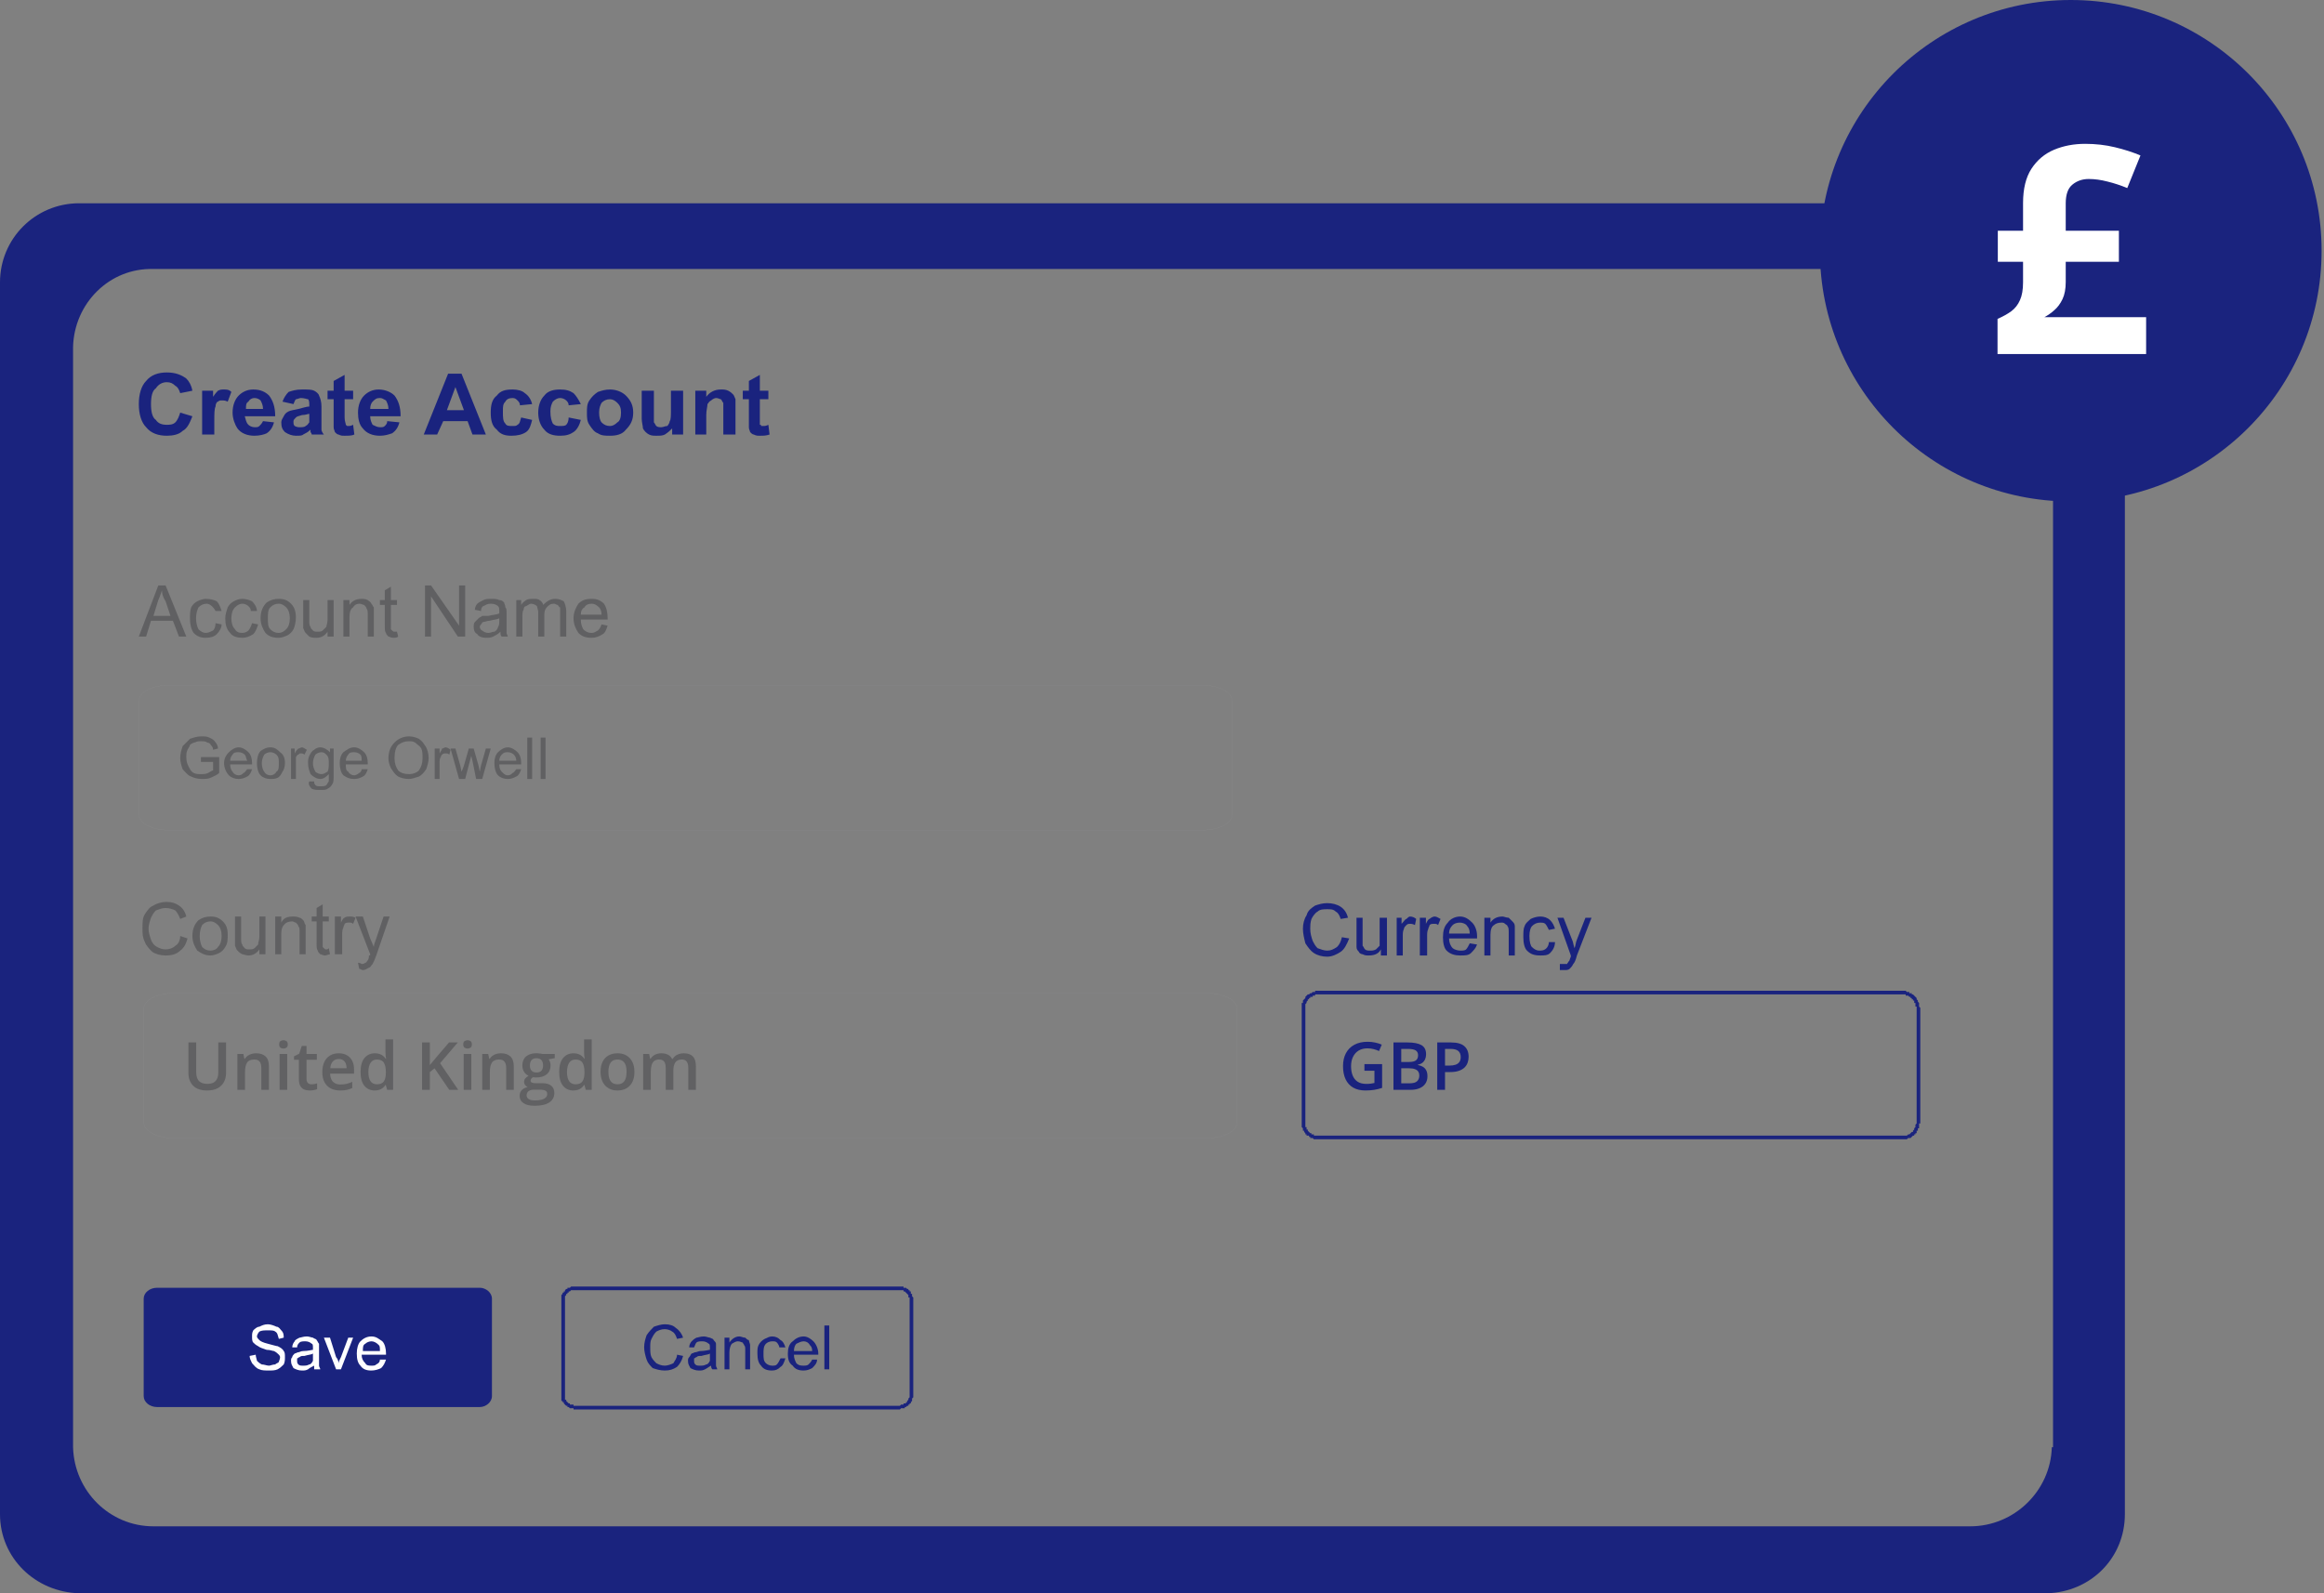 <svg width="420" height="288" viewBox="0 0 420 288" fill="none" xmlns="http://www.w3.org/2000/svg">
<rect x="0" y="0" width="420" height="288" fill="#808080" stroke="none"/>
<g clip-path="url(#clip0_10734_88880)">
<path fill-rule="evenodd" clip-rule="evenodd" d="M369.929 36.742H14.304C6.382 36.742 0 43.123 0 51.043V273.699C0 281.619 6.382 287.78 14.304 288H369.929C377.852 287.78 384.014 281.619 384.014 273.699V51.043C384.014 43.123 377.852 36.742 369.929 36.742ZM370.81 261.598C370.59 269.519 363.988 275.899 356.065 275.899H27.728C19.806 275.899 13.424 269.519 13.204 261.598V62.704C13.424 54.784 19.806 48.403 27.728 48.623H356.285C364.208 48.403 370.81 54.784 371.03 62.704V261.598H370.81Z" fill="#1A237E"/>
<path d="M32.57 74.585L34.77 75.245C34.33 76.345 33.89 77.445 33.01 77.885C32.35 78.545 31.249 78.765 30.149 78.765C28.608 78.765 27.288 78.325 26.408 77.225C25.527 76.345 25.087 74.805 25.087 73.045C25.087 71.285 25.527 69.745 26.408 68.865C27.288 67.764 28.608 67.325 30.149 67.325C31.689 67.325 32.79 67.764 33.67 68.424C34.11 68.865 34.55 69.525 34.77 70.625L32.57 71.065C32.35 70.405 32.13 69.965 31.689 69.745C31.249 69.305 30.809 69.085 30.149 69.085C29.269 69.085 28.608 69.525 28.168 70.185C27.508 70.625 27.288 71.725 27.288 73.045C27.288 74.365 27.508 75.465 28.168 75.905C28.608 76.565 29.269 76.785 30.149 76.785C30.589 76.785 31.249 76.785 31.689 76.345C32.13 75.905 32.35 75.245 32.57 74.585Z" fill="#1A237E"/>
<path d="M38.731 78.545H36.531V70.625H38.511V71.725C38.952 71.065 39.172 70.845 39.392 70.625C39.832 70.405 40.052 70.405 40.492 70.405C40.932 70.405 41.372 70.405 41.812 70.845L41.152 72.605C40.712 72.385 40.492 72.385 40.052 72.385C39.832 72.385 39.612 72.385 39.392 72.605C39.172 72.605 38.952 73.045 38.952 73.485C38.731 73.925 38.731 74.805 38.731 76.125V78.545Z" fill="#1A237E"/>
<path d="M47.534 76.125L49.515 76.345C49.295 77.225 48.854 77.885 48.194 78.325C47.754 78.545 46.874 78.765 45.994 78.765C44.673 78.765 43.573 78.325 42.913 77.445C42.473 76.785 42.032 75.685 42.032 74.585C42.032 73.265 42.473 72.165 43.133 71.505C43.793 70.845 44.673 70.405 45.773 70.405C47.094 70.405 47.974 70.845 48.634 71.505C49.295 72.385 49.735 73.485 49.735 75.245H44.233C44.453 75.905 44.453 76.345 44.893 76.785C45.113 77.005 45.553 77.225 45.994 77.225C46.434 77.225 46.654 77.225 46.874 77.005C47.094 76.785 47.314 76.565 47.534 76.125ZM47.534 73.925C47.534 73.265 47.314 72.825 47.094 72.385C46.874 72.165 46.434 71.945 45.994 71.945C45.553 71.945 45.113 72.165 44.893 72.605C44.453 72.825 44.453 73.265 44.453 73.925H47.534Z" fill="#1A237E"/>
<path d="M53.036 73.045L51.055 72.605C51.275 71.945 51.715 71.285 52.155 70.845C52.816 70.625 53.476 70.405 54.576 70.405C55.676 70.405 56.337 70.405 56.777 70.625C57.217 70.845 57.657 71.285 57.657 71.505C57.877 71.945 58.097 72.605 58.097 73.485V75.905C58.097 76.785 58.097 77.225 58.097 77.665C58.097 77.885 58.317 78.325 58.537 78.545H56.337C56.337 78.545 56.337 78.325 56.117 78.105C56.117 77.885 56.117 77.885 56.117 77.665C55.676 78.105 55.236 78.325 54.796 78.545C54.576 78.765 54.136 78.765 53.476 78.765C52.816 78.765 52.155 78.545 51.495 78.105C51.055 77.665 50.835 77.225 50.835 76.345C50.835 75.905 51.055 75.685 51.275 75.245C51.495 74.805 51.715 74.585 52.155 74.365C52.596 74.145 53.036 74.145 53.916 73.925C54.796 73.705 55.456 73.485 55.897 73.485V73.265C55.897 72.825 55.897 72.385 55.676 72.165C55.456 72.165 55.016 71.945 54.356 71.945C54.136 71.945 53.696 72.165 53.476 72.165C53.256 72.385 53.256 72.605 53.036 73.045ZM55.897 74.805C55.676 74.805 55.236 75.025 54.576 75.025C53.916 75.245 53.696 75.245 53.476 75.465C53.256 75.685 53.036 75.905 53.036 76.125C53.036 76.565 53.036 76.785 53.256 77.005C53.696 77.225 53.916 77.225 54.136 77.225C54.576 77.225 55.016 77.225 55.236 77.005C55.676 76.785 55.676 76.565 55.897 76.345C55.897 76.125 55.897 75.685 55.897 75.245V74.805Z" fill="#1A237E"/>
<path d="M63.819 70.625V72.165H62.278V75.465C62.278 76.125 62.498 76.565 62.498 76.785C62.498 76.785 62.498 76.785 62.718 77.005H62.939C63.159 77.005 63.379 77.005 63.819 76.785L64.039 78.545C63.599 78.765 62.939 78.765 62.278 78.765C61.838 78.765 61.618 78.765 61.178 78.545C60.958 78.545 60.738 78.325 60.518 78.105C60.518 77.885 60.298 77.665 60.298 77.225C60.298 77.005 60.298 76.565 60.298 75.685V72.165H59.197V70.625H60.298V68.865L62.278 67.765V70.625H63.819Z" fill="#1A237E"/>
<path d="M69.981 76.125L72.181 76.345C71.961 77.225 71.521 77.885 70.861 78.325C70.201 78.545 69.54 78.765 68.66 78.765C67.34 78.765 66.24 78.325 65.579 77.445C64.919 76.785 64.699 75.685 64.699 74.585C64.699 73.265 65.139 72.165 65.799 71.505C66.46 70.845 67.34 70.405 68.44 70.405C69.54 70.405 70.641 70.845 71.301 71.505C71.961 72.385 72.401 73.485 72.401 75.245H66.9C66.9 75.905 67.12 76.345 67.34 76.785C67.78 77.005 68.22 77.225 68.66 77.225C69.1 77.225 69.32 77.225 69.54 77.005C69.761 76.785 69.981 76.565 69.981 76.125ZM70.201 73.925C70.201 73.265 69.981 72.825 69.761 72.385C69.32 72.165 69.1 71.945 68.66 71.945C68 71.945 67.78 72.165 67.34 72.605C67.12 72.825 66.9 73.265 66.9 73.925H70.201Z" fill="#1A237E"/>
<path d="M87.806 78.545H85.385L84.505 76.125H80.104L79.003 78.545H76.583L80.984 67.545H83.405L87.806 78.545ZM83.845 74.145L82.304 69.965L80.764 74.145H83.845Z" fill="#1A237E"/>
<path d="M96.168 73.045L93.968 73.265C93.968 72.825 93.748 72.605 93.528 72.385C93.308 72.165 93.088 71.945 92.647 71.945C91.987 71.945 91.547 72.165 91.327 72.605C90.887 73.045 90.887 73.485 90.887 74.365C90.887 75.465 90.887 76.125 91.327 76.565C91.547 77.005 91.987 77.005 92.647 77.005C93.088 77.005 93.308 77.005 93.528 76.785C93.968 76.565 93.968 76.125 94.188 75.465L96.168 75.905C95.948 76.785 95.728 77.665 95.068 78.105C94.408 78.545 93.528 78.765 92.427 78.765C91.327 78.765 90.447 78.545 89.787 77.665C88.906 77.005 88.686 75.905 88.686 74.585C88.686 73.265 88.906 72.165 89.787 71.505C90.447 70.625 91.327 70.405 92.647 70.405C93.528 70.405 94.408 70.625 94.848 71.065C95.508 71.505 95.948 72.165 96.168 73.045Z" fill="#1A237E"/>
<path d="M104.971 73.045L102.77 73.265C102.77 72.825 102.55 72.605 102.33 72.385C102.11 72.165 101.67 71.945 101.23 71.945C100.79 71.945 100.35 72.165 99.909 72.605C99.689 73.045 99.469 73.485 99.469 74.365C99.469 75.465 99.689 76.125 99.909 76.565C100.35 77.005 100.79 77.005 101.23 77.005C101.67 77.005 102.11 77.005 102.33 76.785C102.55 76.565 102.77 76.125 102.77 75.465L104.971 75.905C104.751 76.785 104.311 77.665 103.651 78.105C102.99 78.545 102.33 78.765 101.23 78.765C100.13 78.765 99.029 78.545 98.369 77.665C97.709 77.005 97.269 75.905 97.269 74.585C97.269 73.265 97.709 72.165 98.369 71.505C99.029 70.625 100.13 70.405 101.23 70.405C102.33 70.405 102.99 70.625 103.651 71.065C104.091 71.505 104.531 72.165 104.971 73.045Z" fill="#1A237E"/>
<path d="M106.071 74.585C106.071 73.705 106.071 73.045 106.511 72.385C106.952 71.725 107.392 71.285 108.052 70.845C108.712 70.625 109.372 70.405 110.253 70.405C111.353 70.405 112.453 70.845 113.113 71.505C113.994 72.385 114.434 73.265 114.434 74.585C114.434 75.905 113.994 76.785 113.113 77.665C112.453 78.545 111.353 78.765 110.253 78.765C109.372 78.765 108.712 78.765 108.052 78.325C107.392 78.105 106.952 77.445 106.511 76.785C106.071 76.125 106.071 75.465 106.071 74.585ZM108.272 74.585C108.272 75.465 108.492 76.125 108.712 76.345C109.152 76.785 109.592 77.005 110.253 77.005C110.693 77.005 111.133 76.785 111.573 76.345C112.013 76.125 112.233 75.465 112.233 74.585C112.233 73.705 112.013 73.265 111.573 72.825C111.133 72.385 110.693 72.165 110.253 72.165C109.592 72.165 109.152 72.385 108.712 72.825C108.492 73.265 108.272 73.705 108.272 74.585Z" fill="#1A237E"/>
<path d="M121.476 78.545V77.445C121.036 77.885 120.816 78.105 120.156 78.545C119.715 78.765 119.275 78.765 118.615 78.765C118.175 78.765 117.735 78.765 117.295 78.545C116.855 78.325 116.414 77.885 116.194 77.445C116.194 77.005 115.974 76.345 115.974 75.685V70.625H118.175V74.365C118.175 75.465 118.175 76.125 118.175 76.345C118.395 76.565 118.395 76.785 118.615 77.005C118.835 77.225 119.275 77.225 119.495 77.225C119.935 77.225 120.156 77.005 120.596 77.005C120.816 76.785 121.036 76.345 121.036 76.125C121.256 75.905 121.256 75.025 121.256 73.925V70.625H123.456V78.545H121.476Z" fill="#1A237E"/>
<path d="M132.919 78.545H130.719V74.585C130.719 73.705 130.719 73.045 130.719 72.825C130.499 72.605 130.499 72.385 130.279 72.165C130.058 72.165 129.838 71.945 129.398 71.945C129.178 71.945 128.738 72.165 128.518 72.385C128.078 72.605 128.078 72.825 127.858 73.045C127.858 73.485 127.638 74.145 127.638 75.025V78.545H125.657V70.625H127.638V71.725C128.298 70.845 129.178 70.405 130.279 70.405C130.719 70.405 131.159 70.405 131.599 70.625C132.039 70.845 132.259 71.065 132.479 71.285C132.699 71.505 132.699 71.725 132.919 72.165C132.919 72.605 132.919 73.045 132.919 73.705V78.545Z" fill="#1A237E"/>
<path d="M138.861 70.625V72.165H137.321V75.465C137.321 76.125 137.321 76.565 137.321 76.785C137.541 76.785 137.541 76.785 137.541 77.005C137.761 77.005 137.761 77.005 137.981 77.005C138.201 77.005 138.421 77.005 138.861 76.785L139.081 78.545C138.421 78.765 137.981 78.765 137.321 78.765C136.88 78.765 136.66 78.765 136.22 78.545C136 78.545 135.78 78.325 135.56 78.105C135.56 77.885 135.34 77.665 135.34 77.225C135.34 77.005 135.34 76.565 135.34 75.685V72.165H134.24V70.625H135.34V68.865L137.321 67.765V70.625H138.861Z" fill="#1A237E"/>
<path d="M25.087 115.068L28.608 105.827H29.929L33.67 115.068H32.35L31.249 112.208H27.288L26.408 115.068H25.087ZM27.728 111.328H30.809L29.929 108.687C29.489 108.027 29.269 107.367 29.269 106.707C29.049 107.367 28.828 108.027 28.608 108.467L27.728 111.328Z" fill="#606062"/>
<path d="M38.952 112.648L40.052 112.868C40.052 113.528 39.612 114.188 39.172 114.628C38.731 115.068 38.071 115.288 37.191 115.288C36.311 115.288 35.651 115.068 34.99 114.408C34.55 113.748 34.33 112.868 34.33 111.768C34.33 111.108 34.33 110.447 34.55 109.787C34.77 109.347 35.21 108.907 35.651 108.687C36.091 108.467 36.751 108.247 37.191 108.247C38.071 108.247 38.731 108.467 39.172 108.687C39.612 109.127 39.832 109.787 40.052 110.447H38.952C38.731 110.007 38.511 109.787 38.291 109.567C38.071 109.347 37.631 109.127 37.411 109.127C36.751 109.127 36.311 109.347 35.871 109.787C35.651 110.227 35.431 110.887 35.431 111.768C35.431 112.648 35.651 113.308 35.871 113.748C36.311 114.188 36.751 114.408 37.191 114.408C37.631 114.408 38.071 114.188 38.511 113.968C38.731 113.748 38.952 113.308 38.952 112.648Z" fill="#606062"/>
<path d="M45.553 112.648L46.654 112.868C46.434 113.528 46.214 114.188 45.773 114.628C45.113 115.068 44.453 115.288 43.793 115.288C42.913 115.288 42.032 115.068 41.592 114.408C40.932 113.748 40.712 112.868 40.712 111.768C40.712 111.108 40.932 110.447 41.152 109.787C41.372 109.347 41.812 108.907 42.252 108.687C42.693 108.467 43.133 108.247 43.793 108.247C44.453 108.247 45.113 108.467 45.553 108.687C45.994 109.127 46.434 109.787 46.434 110.447H45.333C45.333 110.007 45.113 109.787 44.893 109.567C44.673 109.347 44.233 109.127 43.793 109.127C43.353 109.127 42.913 109.347 42.473 109.787C42.032 110.227 41.812 110.887 41.812 111.768C41.812 112.648 42.032 113.308 42.473 113.748C42.693 114.188 43.133 114.408 43.793 114.408C44.233 114.408 44.673 114.188 44.893 113.968C45.113 113.748 45.333 113.308 45.553 112.648Z" fill="#606062"/>
<path d="M47.094 111.768C47.094 110.447 47.534 109.567 48.194 108.907C48.854 108.467 49.515 108.247 50.395 108.247C51.275 108.247 51.935 108.467 52.596 109.127C53.256 109.787 53.476 110.667 53.476 111.548C53.476 112.428 53.256 113.308 53.036 113.748C52.816 114.188 52.376 114.628 51.935 114.848C51.495 115.068 50.835 115.288 50.395 115.288C49.295 115.288 48.634 115.068 47.974 114.408C47.534 113.748 47.094 112.868 47.094 111.768ZM48.414 111.768C48.414 112.648 48.414 113.308 48.854 113.748C49.295 114.188 49.735 114.408 50.395 114.408C50.835 114.408 51.275 114.188 51.715 113.748C52.155 113.308 52.376 112.648 52.376 111.768C52.376 110.887 52.155 110.227 51.715 109.787C51.275 109.347 50.835 109.127 50.395 109.127C49.735 109.127 49.295 109.347 48.854 109.787C48.414 110.227 48.414 110.887 48.414 111.768Z" fill="#606062"/>
<path d="M59.197 115.068V114.188C58.757 114.848 58.097 115.288 57.217 115.288C56.777 115.288 56.337 115.288 55.897 115.068C55.676 114.848 55.456 114.628 55.236 114.408C55.016 114.188 55.016 113.968 54.796 113.528C54.796 113.308 54.796 113.088 54.796 112.648V108.468H55.897V112.208C55.897 112.648 55.897 113.088 56.117 113.308C56.117 113.528 56.337 113.748 56.557 113.968C56.777 114.188 56.997 114.188 57.437 114.188C57.657 114.188 58.097 114.188 58.317 113.968C58.537 113.748 58.757 113.528 58.977 113.308C58.977 113.088 59.197 112.648 59.197 111.988V108.468H60.298V115.068H59.197Z" fill="#606062"/>
<path d="M62.058 115.068V108.467H63.159V109.347C63.599 108.687 64.259 108.247 65.359 108.247C65.579 108.247 66.019 108.247 66.46 108.467C66.68 108.687 66.9 108.687 67.12 109.127C67.34 109.347 67.34 109.567 67.56 109.787C67.56 110.007 67.56 110.447 67.56 110.887V115.068H66.46V111.108C66.46 110.667 66.46 110.227 66.24 110.007C66.24 109.787 66.019 109.567 65.799 109.347C65.579 109.347 65.359 109.127 64.919 109.127C64.479 109.127 64.039 109.347 63.819 109.787C63.379 110.007 63.159 110.667 63.159 111.548V115.068H62.058Z" fill="#606062"/>
<path d="M71.741 114.188L71.961 115.068C71.741 115.288 71.301 115.288 71.081 115.288C70.641 115.288 70.421 115.068 70.201 115.068C69.981 114.848 69.761 114.628 69.761 114.408C69.541 114.188 69.541 113.748 69.541 113.088V109.348H68.66V108.468H69.541V106.707L70.641 106.047V108.468H71.741V109.348H70.641V113.308C70.641 113.528 70.641 113.748 70.641 113.748C70.861 113.968 70.861 113.968 70.861 113.968C71.081 114.188 71.081 114.188 71.301 114.188C71.521 114.188 71.521 114.188 71.741 114.188Z" fill="#606062"/>
<path d="M76.803 115.068V105.827H77.903L82.965 113.088V105.827H84.065V115.068H82.745L77.903 107.807V115.068H76.803Z" fill="#606062"/>
<path d="M90.447 114.188C90.007 114.628 89.567 114.848 89.126 115.068C88.686 115.288 88.246 115.288 87.806 115.288C87.146 115.288 86.486 115.068 86.266 114.628C85.825 114.408 85.605 113.968 85.605 113.308C85.605 113.088 85.605 112.648 85.825 112.428C86.045 112.208 86.266 111.988 86.486 111.768C86.706 111.548 86.926 111.548 87.146 111.328C87.366 111.328 87.806 111.328 88.246 111.328C89.126 111.108 89.787 111.108 90.227 110.887C90.227 110.667 90.227 110.667 90.227 110.447C90.227 110.007 90.227 109.787 90.007 109.567C89.787 109.347 89.346 109.127 88.686 109.127C88.026 109.127 87.806 109.347 87.366 109.567C87.146 109.567 86.926 110.007 86.926 110.447L85.825 110.227C85.825 109.787 86.045 109.347 86.266 109.127C86.486 108.907 86.926 108.687 87.366 108.467C87.806 108.247 88.246 108.247 88.906 108.247C89.346 108.247 89.787 108.247 90.227 108.467C90.667 108.467 90.887 108.687 91.107 108.907C91.107 109.127 91.327 109.347 91.327 109.787C91.547 110.007 91.547 110.227 91.547 110.887V112.208C91.547 113.308 91.547 113.968 91.547 114.408C91.547 114.628 91.767 114.848 91.767 115.068H90.667C90.447 114.848 90.447 114.628 90.447 114.188ZM90.227 111.768C89.787 111.988 89.346 111.988 88.466 112.208C88.026 112.208 87.586 112.428 87.366 112.428C87.146 112.428 87.146 112.648 86.926 112.868C86.926 112.868 86.706 113.088 86.706 113.308C86.706 113.528 86.926 113.968 87.146 113.968C87.366 114.188 87.806 114.408 88.246 114.408C88.686 114.408 88.906 114.188 89.346 114.188C89.787 113.968 90.007 113.528 90.007 113.308C90.227 113.088 90.227 112.648 90.227 112.208V111.768Z" fill="#606062"/>
<path d="M93.308 115.068V108.467H94.188V109.347C94.408 108.907 94.848 108.687 95.068 108.467C95.508 108.247 95.948 108.247 96.388 108.247C96.829 108.247 97.269 108.247 97.489 108.467C97.929 108.687 98.149 109.127 98.149 109.347C98.809 108.687 99.469 108.247 100.35 108.247C101.01 108.247 101.45 108.467 101.89 108.687C102.11 109.127 102.33 109.787 102.33 110.447V115.068H101.23V110.887C101.23 110.447 101.23 110.007 101.23 109.787C101.01 109.787 101.01 109.567 100.79 109.347C100.57 109.347 100.35 109.127 100.13 109.127C99.469 109.127 99.249 109.347 98.809 109.787C98.589 110.007 98.369 110.447 98.369 111.108V115.068H97.269V110.667C97.269 110.227 97.049 109.787 97.049 109.567C96.829 109.347 96.388 109.127 95.948 109.127C95.728 109.127 95.508 109.347 95.068 109.567C94.848 109.567 94.628 109.787 94.628 110.227C94.408 110.447 94.408 111.108 94.408 111.548V115.068H93.308Z" fill="#606062"/>
<path d="M108.712 112.868L109.812 113.088C109.592 113.748 109.372 114.408 108.932 114.628C108.272 115.068 107.612 115.288 106.952 115.288C105.851 115.288 105.191 115.068 104.531 114.408C104.091 113.748 103.651 112.868 103.651 111.768C103.651 110.667 104.091 109.787 104.531 109.127C105.191 108.467 105.851 108.247 106.952 108.247C107.832 108.247 108.492 108.467 109.152 109.127C109.592 109.787 109.812 110.667 109.812 111.768V111.988H104.971C104.971 112.868 105.191 113.308 105.411 113.748C105.851 114.188 106.291 114.408 106.952 114.408C107.392 114.408 107.612 114.188 108.052 113.968C108.272 113.748 108.492 113.528 108.712 112.868ZM104.971 111.108H108.712C108.712 110.447 108.492 110.007 108.272 109.787C107.832 109.347 107.392 109.127 106.952 109.127C106.291 109.127 105.851 109.347 105.631 109.787C105.191 110.007 104.971 110.447 104.971 111.108Z" fill="#606062"/>
<path fill-rule="evenodd" clip-rule="evenodd" d="M28.388 232.776H86.706C87.806 232.776 88.906 233.656 88.906 234.756V252.357C88.906 253.458 87.806 254.338 86.706 254.338H28.388C27.068 254.338 25.968 253.458 25.968 252.357V234.756C25.968 233.656 27.068 232.776 28.388 232.776Z" fill="#1A237E"/>
<path d="M45.113 245.097L46.214 244.877C46.214 245.317 46.434 245.757 46.434 245.977C46.654 246.197 46.874 246.417 47.314 246.637C47.754 246.637 48.194 246.857 48.634 246.857C48.854 246.857 49.295 246.637 49.735 246.637C49.955 246.417 50.175 246.417 50.395 246.197C50.395 245.977 50.615 245.757 50.615 245.317C50.615 245.097 50.395 244.877 50.395 244.877C50.175 244.657 49.955 244.437 49.515 244.217C49.295 244.217 48.854 243.997 48.194 243.997C47.534 243.777 46.874 243.557 46.654 243.337C46.214 243.117 45.994 242.897 45.773 242.677C45.553 242.457 45.553 242.017 45.553 241.577C45.553 241.137 45.553 240.917 45.773 240.477C45.994 240.257 46.434 239.817 46.874 239.817C47.314 239.597 47.754 239.377 48.414 239.377C48.854 239.377 49.515 239.597 49.955 239.817C50.395 239.817 50.615 240.257 50.835 240.477C51.275 240.917 51.275 241.357 51.275 241.797L50.395 242.017C50.175 241.357 50.175 240.917 49.735 240.697C49.515 240.477 49.075 240.477 48.414 240.477C47.754 240.477 47.314 240.477 46.874 240.697C46.654 240.917 46.434 241.357 46.434 241.577C46.434 241.797 46.654 242.017 46.874 242.237C47.094 242.457 47.534 242.677 48.414 242.897C49.295 243.117 49.955 243.337 50.175 243.337C50.615 243.557 51.055 243.777 51.275 244.217C51.495 244.437 51.495 244.877 51.495 245.317C51.495 245.757 51.495 246.197 51.275 246.637C51.055 246.857 50.615 247.297 50.175 247.517C49.735 247.737 49.075 247.737 48.634 247.737C47.974 247.737 47.314 247.737 46.874 247.517C46.214 247.297 45.994 246.857 45.553 246.417C45.333 245.977 45.113 245.537 45.113 245.097Z" fill="#FEFEFE"/>
<path d="M56.777 246.857C56.337 247.077 55.897 247.297 55.676 247.517C55.236 247.737 55.016 247.737 54.576 247.737C53.916 247.737 53.476 247.517 53.036 247.297C52.816 246.857 52.596 246.637 52.596 245.977C52.596 245.757 52.596 245.537 52.816 245.317C52.816 245.097 53.036 244.877 53.256 244.657C53.476 244.657 53.696 244.437 53.916 244.437C54.136 244.437 54.356 244.217 54.796 244.217C55.676 244.217 56.337 243.997 56.557 243.997C56.557 243.777 56.557 243.777 56.557 243.557C56.557 243.337 56.557 242.897 56.337 242.897C56.117 242.677 55.676 242.457 55.236 242.457C54.796 242.457 54.356 242.457 54.136 242.677C53.916 242.897 53.696 243.117 53.696 243.557H52.816C52.816 243.117 53.036 242.677 53.256 242.457C53.256 242.237 53.696 242.017 54.136 241.797C54.356 241.797 54.796 241.577 55.456 241.577C55.897 241.577 56.337 241.797 56.557 241.797C56.777 242.017 57.217 242.017 57.217 242.237C57.437 242.457 57.437 242.677 57.657 242.897C57.657 243.117 57.657 243.337 57.657 243.777V245.097C57.657 245.977 57.657 246.637 57.657 246.857C57.657 247.077 57.877 247.297 57.877 247.517H56.777C56.777 247.297 56.777 247.077 56.777 246.857ZM56.557 244.657C56.337 244.877 55.676 244.877 55.016 245.097C54.576 245.097 54.356 245.097 54.136 245.317C53.916 245.317 53.916 245.537 53.696 245.537C53.696 245.757 53.696 245.757 53.696 245.977C53.696 246.197 53.696 246.417 53.916 246.637C54.136 246.857 54.356 246.857 54.796 246.857C55.236 246.857 55.456 246.857 55.897 246.637C56.117 246.637 56.337 246.417 56.557 245.977C56.557 245.757 56.557 245.537 56.557 245.097V244.657Z" fill="#FEFEFE"/>
<path d="M60.738 247.517L58.537 241.797H59.638L60.738 245.317C60.958 245.537 61.178 245.977 61.178 246.417C61.178 246.197 61.398 245.757 61.618 245.317L62.939 241.797H63.819L61.618 247.517H60.738Z" fill="#FEFEFE"/>
<path d="M68.66 245.757H69.761C69.541 246.417 69.32 246.857 68.88 247.297C68.44 247.517 67.78 247.737 67.12 247.737C66.24 247.737 65.579 247.517 65.139 246.857C64.699 246.417 64.479 245.757 64.479 244.657C64.479 243.777 64.699 242.897 65.139 242.457C65.579 242.017 66.24 241.577 67.12 241.577C68 241.577 68.44 242.017 69.1 242.457C69.541 242.897 69.761 243.777 69.761 244.657V244.877H65.359C65.359 245.537 65.579 245.977 66.019 246.417C66.24 246.857 66.68 246.857 67.12 246.857C67.56 246.857 67.78 246.857 68 246.637C68.44 246.417 68.66 246.197 68.66 245.757ZM65.579 244.217H68.66C68.66 243.557 68.66 243.337 68.44 243.117C68 242.677 67.56 242.457 67.12 242.457C66.68 242.457 66.24 242.677 66.019 242.897C65.579 243.117 65.579 243.557 65.579 244.217Z" fill="#FEFEFE"/>
<path d="M162.408 233.216H104.091V232.556H162.408V233.216ZM165.049 234.756H164.389V234.536H164.169V234.316V234.096L163.948 233.876L163.728 233.656L163.508 233.436H163.288V233.216H163.068H162.848H162.628H162.408V232.556H162.628H162.848H163.068H163.288V232.776H163.508H163.728L163.948 232.996H164.169V233.216H164.389V233.436H164.609V233.656V233.876H164.829V234.096V234.316L165.049 234.536V234.756ZM164.389 252.358V234.756H165.049V252.358H164.389ZM162.408 254.778V254.118H162.628L162.848 253.898H163.068H163.288V253.678H163.508H163.728V253.458H163.948V253.238L164.169 253.018V252.798L164.389 252.578V252.358H165.049V252.578L164.829 252.798V253.018V253.238L164.609 253.458V253.678H164.389V253.898H164.169V254.118H163.948L163.728 254.338H163.508V254.558H163.288H163.068H162.848L162.628 254.778H162.408ZM104.091 254.118H162.408V254.778H104.091V254.118ZM101.45 252.358H102.11V252.578V252.798V253.018H102.33V253.238L102.55 253.458L102.77 253.678H102.99V253.898H103.211H103.431H103.651V254.118H103.871H104.091V254.778H103.871H103.651V254.558H103.431H103.211H102.99L102.77 254.338H102.55V254.118H102.33L102.11 253.898L101.89 253.678V253.458H101.67V253.238H101.45V253.018V252.798V252.578V252.358ZM102.11 234.756V252.358H101.45V234.756H102.11ZM104.091 232.556V233.216H103.871H103.651H103.431H103.211L102.99 233.436H102.77V233.656H102.55V233.876H102.33V234.096L102.11 234.316V234.536V234.756H101.45V234.536V234.316V234.096L101.67 233.876V233.656H101.89V233.436H102.11V233.216L102.33 232.996H102.55V232.776H102.77H102.99L103.211 232.556H103.431H103.651H103.871H104.091Z" fill="#1A237E"/>
<path d="M122.356 244.877L123.456 245.097C123.236 245.977 122.796 246.637 122.356 247.077C121.696 247.517 121.036 247.737 120.156 247.737C119.275 247.737 118.615 247.517 117.955 247.297C117.515 246.857 117.075 246.417 116.855 245.757C116.634 245.097 116.414 244.217 116.414 243.557C116.414 242.677 116.634 242.017 116.855 241.357C117.295 240.697 117.735 240.257 118.175 239.817C118.835 239.597 119.495 239.377 120.156 239.377C121.036 239.377 121.696 239.597 122.136 240.037C122.796 240.477 123.236 241.137 123.456 241.797L122.356 242.017C122.136 241.357 121.916 240.917 121.476 240.697C121.256 240.477 120.596 240.257 120.156 240.257C119.495 240.257 119.055 240.477 118.615 240.697C118.175 241.137 117.955 241.577 117.735 242.017C117.515 242.457 117.515 242.897 117.515 243.557C117.515 244.217 117.515 244.877 117.735 245.317C117.955 245.757 118.395 246.197 118.615 246.417C119.055 246.637 119.495 246.857 120.156 246.857C120.596 246.857 121.256 246.637 121.696 246.417C121.916 245.977 122.356 245.537 122.356 244.877Z" fill="#1A237E"/>
<path d="M128.518 246.857C128.078 247.077 127.858 247.297 127.418 247.517C126.978 247.737 126.757 247.737 126.317 247.737C125.657 247.737 125.217 247.517 124.777 247.297C124.557 246.857 124.337 246.637 124.337 245.977C124.337 245.757 124.337 245.537 124.557 245.317C124.777 245.097 124.777 244.877 124.997 244.657C125.217 244.657 125.437 244.437 125.657 244.437C125.877 244.437 126.317 244.217 126.537 244.217C127.418 244.217 128.078 243.997 128.298 243.997C128.298 243.777 128.298 243.777 128.298 243.557C128.298 243.337 128.298 242.897 128.078 242.897C127.858 242.677 127.418 242.457 126.978 242.457C126.537 242.457 126.097 242.457 125.877 242.677C125.657 242.897 125.657 243.117 125.437 243.557H124.557C124.557 243.117 124.777 242.677 124.997 242.457C125.217 242.237 125.437 242.017 125.877 241.797C126.097 241.797 126.537 241.577 127.198 241.577C127.638 241.577 128.078 241.797 128.298 241.797C128.738 242.017 128.958 242.017 128.958 242.237C129.178 242.457 129.398 242.677 129.398 242.897C129.398 243.117 129.398 243.337 129.398 243.777V245.097C129.398 245.977 129.398 246.637 129.398 246.857C129.398 247.077 129.618 247.297 129.618 247.517H128.738C128.518 247.297 128.518 247.077 128.518 246.857ZM128.298 244.657C128.078 244.877 127.418 244.877 126.757 245.097C126.317 245.097 126.097 245.097 125.877 245.317C125.657 245.317 125.657 245.537 125.437 245.537C125.437 245.757 125.437 245.757 125.437 245.977C125.437 246.197 125.437 246.417 125.657 246.637C125.877 246.857 126.097 246.857 126.537 246.857C126.978 246.857 127.198 246.857 127.638 246.637C127.858 246.637 128.078 246.417 128.298 245.977C128.298 245.757 128.298 245.537 128.298 245.097V244.657Z" fill="#1A237E"/>
<path d="M130.939 247.517V241.797H131.819V242.677C132.259 242.017 132.919 241.577 133.58 241.577C134.02 241.577 134.24 241.797 134.68 241.797C134.9 242.017 135.12 242.237 135.34 242.237C135.34 242.457 135.56 242.897 135.56 243.117C135.56 243.337 135.56 243.557 135.56 243.997V247.517H134.68V243.997C134.68 243.557 134.68 243.337 134.46 243.117C134.46 242.897 134.24 242.897 134.24 242.677C134.02 242.677 133.8 242.457 133.359 242.457C132.919 242.457 132.699 242.677 132.259 242.897C132.039 243.117 131.819 243.777 131.819 244.437V247.517H130.939Z" fill="#1A237E"/>
<path d="M141.062 245.537H141.942C141.722 246.197 141.502 246.857 141.062 247.077C140.622 247.517 140.181 247.737 139.521 247.737C138.641 247.737 137.981 247.517 137.541 246.857C137.101 246.417 136.88 245.757 136.88 244.657C136.88 243.997 136.88 243.557 137.101 243.117C137.321 242.677 137.761 242.237 138.201 242.017C138.641 241.797 139.081 241.577 139.521 241.577C140.181 241.577 140.622 241.797 141.062 242.237C141.502 242.457 141.722 242.897 141.942 243.557H140.842C140.842 243.337 140.622 242.897 140.402 242.677C140.181 242.457 139.961 242.457 139.521 242.457C139.081 242.457 138.641 242.677 138.421 242.897C137.981 243.337 137.981 243.997 137.981 244.657C137.981 245.537 137.981 245.977 138.421 246.417C138.641 246.637 139.081 246.857 139.521 246.857C139.961 246.857 140.181 246.857 140.402 246.637C140.622 246.417 140.842 245.977 141.062 245.537Z" fill="#1A237E"/>
<path d="M146.783 245.757H147.664C147.664 246.417 147.224 246.857 146.783 247.297C146.343 247.517 145.903 247.737 145.243 247.737C144.363 247.737 143.702 247.517 143.262 246.857C142.602 246.417 142.382 245.757 142.382 244.657C142.382 243.777 142.602 242.897 143.262 242.457C143.702 242.017 144.363 241.577 145.243 241.577C145.903 241.577 146.563 242.017 147.003 242.457C147.444 242.897 147.884 243.777 147.884 244.657V244.877H143.482C143.482 245.537 143.702 245.977 143.923 246.417C144.363 246.857 144.803 246.857 145.243 246.857C145.463 246.857 145.903 246.857 146.123 246.637C146.343 246.417 146.563 246.197 146.783 245.757ZM143.482 244.217H146.783C146.783 243.557 146.563 243.337 146.343 243.117C146.123 242.677 145.683 242.457 145.243 242.457C144.803 242.457 144.363 242.677 143.923 242.897C143.702 243.117 143.482 243.557 143.482 244.217Z" fill="#1A237E"/>
<path d="M148.984 247.517V239.597H149.864V247.517H148.984Z" fill="#1A237E"/>
<path d="M32.57 169.192L33.89 169.632C33.67 170.512 33.23 171.392 32.57 171.832C31.909 172.492 31.029 172.712 29.929 172.712C29.049 172.712 28.168 172.492 27.508 172.052C27.068 171.612 26.408 170.952 26.188 170.292C25.748 169.412 25.748 168.752 25.748 167.872C25.748 166.772 25.748 165.891 26.188 165.231C26.628 164.571 27.068 163.911 27.728 163.691C28.388 163.251 29.269 163.031 30.149 163.031C31.029 163.031 31.689 163.251 32.35 163.691C33.01 164.131 33.45 164.791 33.67 165.671L32.57 166.111C32.35 165.451 31.909 164.791 31.689 164.571C31.249 164.351 30.589 164.131 29.929 164.131C29.269 164.131 28.828 164.351 28.168 164.571C27.728 165.011 27.508 165.451 27.288 165.891C27.068 166.551 26.848 167.212 26.848 167.872C26.848 168.532 27.068 169.192 27.288 169.852C27.508 170.512 27.948 170.952 28.388 171.172C28.828 171.392 29.269 171.612 29.929 171.612C30.589 171.612 31.249 171.392 31.689 170.952C32.13 170.732 32.57 170.072 32.57 169.192Z" fill="#606062"/>
<path d="M34.77 169.192C34.77 167.872 35.21 166.991 35.871 166.331C36.531 165.891 37.191 165.671 38.071 165.671C38.952 165.671 39.612 165.891 40.272 166.551C40.932 167.211 41.152 167.872 41.152 168.972C41.152 169.852 41.152 170.512 40.712 171.172C40.492 171.612 40.052 172.052 39.612 172.272C39.172 172.492 38.511 172.712 38.071 172.712C36.971 172.712 36.311 172.272 35.651 171.832C35.21 171.172 34.77 170.292 34.77 169.192ZM36.091 169.192C36.091 170.072 36.311 170.732 36.531 171.172C36.971 171.612 37.411 171.832 38.071 171.832C38.511 171.832 39.172 171.612 39.392 171.172C39.832 170.732 40.052 170.072 40.052 169.192C40.052 168.312 39.832 167.652 39.392 167.211C38.952 166.771 38.511 166.551 38.071 166.551C37.411 166.551 36.971 166.771 36.531 167.211C36.311 167.652 36.091 168.312 36.091 169.192Z" fill="#606062"/>
<path d="M46.874 172.492V171.612C46.434 172.272 45.773 172.712 44.893 172.712C44.453 172.712 44.013 172.492 43.793 172.492C43.353 172.272 43.133 172.052 42.913 171.832C42.693 171.612 42.693 171.392 42.472 170.952C42.472 170.732 42.472 170.512 42.472 169.852V165.671H43.573V169.412C43.573 170.072 43.573 170.512 43.793 170.732C43.793 170.952 44.013 171.172 44.233 171.392C44.453 171.612 44.673 171.612 45.113 171.612C45.333 171.612 45.773 171.612 45.994 171.392C46.214 171.172 46.434 170.952 46.654 170.732C46.654 170.292 46.874 169.852 46.874 169.412V165.671H47.974V172.492H46.874Z" fill="#606062"/>
<path d="M40.852 188.434V193.977C40.852 194.574 40.725 195.109 40.471 195.582C40.221 196.055 39.842 196.43 39.334 196.707C38.826 196.98 38.188 197.117 37.418 197.117C36.32 197.117 35.484 196.83 34.91 196.256C34.34 195.678 34.055 194.91 34.055 193.953V188.434H35.461V193.83C35.461 194.545 35.629 195.072 35.965 195.412C36.301 195.752 36.803 195.922 37.471 195.922C37.932 195.922 38.307 195.842 38.596 195.682C38.889 195.518 39.103 195.279 39.24 194.967C39.381 194.65 39.451 194.27 39.451 193.824V188.434H40.852ZM46.283 190.391C47.014 190.391 47.582 190.58 47.988 190.959C48.398 191.334 48.603 191.938 48.603 192.77V197H47.227V193.027C47.227 192.523 47.123 192.146 46.916 191.896C46.709 191.643 46.389 191.516 45.955 191.516C45.326 191.516 44.889 191.709 44.643 192.096C44.4 192.482 44.279 193.043 44.279 193.777V197H42.902V190.514H43.975L44.168 191.393H44.244C44.385 191.166 44.559 190.98 44.766 190.836C44.977 190.688 45.211 190.576 45.469 190.502C45.73 190.428 46.002 190.391 46.283 190.391ZM51.908 190.514V197H50.531V190.514H51.908ZM51.228 188.029C51.44 188.029 51.621 188.086 51.773 188.199C51.93 188.312 52.008 188.508 52.008 188.785C52.008 189.059 51.93 189.254 51.773 189.371C51.621 189.484 51.44 189.541 51.228 189.541C51.01 189.541 50.824 189.484 50.672 189.371C50.523 189.254 50.449 189.059 50.449 188.785C50.449 188.508 50.523 188.312 50.672 188.199C50.824 188.086 51.01 188.029 51.228 188.029ZM56.297 196.004C56.477 196.004 56.654 195.988 56.83 195.957C57.006 195.922 57.166 195.881 57.31 195.834V196.877C57.158 196.943 56.961 197 56.719 197.047C56.477 197.094 56.225 197.117 55.963 197.117C55.596 197.117 55.266 197.057 54.973 196.936C54.68 196.811 54.447 196.598 54.275 196.297C54.103 195.996 54.018 195.58 54.018 195.049V191.562H53.133V190.947L54.082 190.461L54.533 189.072H55.4V190.514H57.258V191.562H55.4V195.031C55.4 195.359 55.482 195.604 55.647 195.764C55.81 195.924 56.027 196.004 56.297 196.004ZM61.213 190.391C61.791 190.391 62.287 190.51 62.701 190.748C63.115 190.986 63.434 191.324 63.656 191.762C63.879 192.199 63.99 192.723 63.99 193.332V194.07H59.66C59.676 194.699 59.844 195.184 60.164 195.523C60.488 195.863 60.941 196.033 61.523 196.033C61.938 196.033 62.309 195.994 62.637 195.916C62.969 195.834 63.31 195.715 63.662 195.559V196.678C63.338 196.83 63.008 196.941 62.672 197.012C62.336 197.082 61.934 197.117 61.465 197.117C60.828 197.117 60.268 196.994 59.783 196.748C59.303 196.498 58.926 196.127 58.652 195.635C58.383 195.143 58.248 194.531 58.248 193.801C58.248 193.074 58.371 192.457 58.617 191.949C58.863 191.441 59.209 191.055 59.654 190.789C60.1 190.523 60.619 190.391 61.213 190.391ZM61.213 191.428C60.779 191.428 60.428 191.568 60.158 191.85C59.893 192.131 59.736 192.543 59.69 193.086H62.643C62.639 192.762 62.584 192.475 62.478 192.225C62.377 191.975 62.221 191.779 62.01 191.639C61.803 191.498 61.537 191.428 61.213 191.428ZM67.723 197.117C66.949 197.117 66.328 196.836 65.859 196.273C65.394 195.707 65.162 194.873 65.162 193.771C65.162 192.658 65.398 191.816 65.871 191.246C66.348 190.676 66.975 190.391 67.752 190.391C68.08 190.391 68.367 190.436 68.613 190.525C68.859 190.611 69.07 190.729 69.246 190.877C69.426 191.025 69.578 191.191 69.703 191.375H69.768C69.748 191.254 69.725 191.08 69.697 190.854C69.674 190.623 69.662 190.41 69.662 190.215V187.883H71.045V197H69.967L69.721 196.115H69.662C69.545 196.303 69.397 196.473 69.217 196.625C69.041 196.773 68.83 196.893 68.584 196.982C68.342 197.072 68.055 197.117 67.723 197.117ZM68.109 195.998C68.699 195.998 69.115 195.828 69.357 195.488C69.6 195.148 69.725 194.639 69.732 193.959V193.777C69.732 193.051 69.615 192.494 69.381 192.107C69.147 191.717 68.719 191.521 68.098 191.521C67.602 191.521 67.223 191.723 66.961 192.125C66.703 192.523 66.574 193.08 66.574 193.795C66.574 194.51 66.703 195.057 66.961 195.436C67.223 195.811 67.606 195.998 68.109 195.998ZM82.811 197H81.193L78.527 193.109L77.684 193.795V197H76.277V188.434H77.684V192.529C77.856 192.318 78.029 192.107 78.205 191.896C78.381 191.686 78.557 191.475 78.732 191.264L81.147 188.434H82.734L79.535 192.184L82.811 197ZM85.178 190.514V197H83.801V190.514H85.178ZM84.498 188.029C84.709 188.029 84.891 188.086 85.043 188.199C85.199 188.312 85.277 188.508 85.277 188.785C85.277 189.059 85.199 189.254 85.043 189.371C84.891 189.484 84.709 189.541 84.498 189.541C84.279 189.541 84.094 189.484 83.941 189.371C83.793 189.254 83.719 189.059 83.719 188.785C83.719 188.508 83.793 188.312 83.941 188.199C84.094 188.086 84.279 188.029 84.498 188.029ZM90.533 190.391C91.264 190.391 91.832 190.58 92.238 190.959C92.648 191.334 92.853 191.938 92.853 192.77V197H91.477V193.027C91.477 192.523 91.373 192.146 91.166 191.896C90.959 191.643 90.639 191.516 90.205 191.516C89.576 191.516 89.139 191.709 88.893 192.096C88.65 192.482 88.529 193.043 88.529 193.777V197H87.152V190.514H88.225L88.418 191.393H88.494C88.635 191.166 88.809 190.98 89.016 190.836C89.227 190.688 89.461 190.576 89.719 190.502C89.981 190.428 90.252 190.391 90.533 190.391ZM96.633 199.883C95.754 199.883 95.08 199.725 94.611 199.408C94.143 199.092 93.908 198.648 93.908 198.078C93.908 197.68 94.033 197.342 94.283 197.064C94.533 196.791 94.891 196.602 95.356 196.496C95.18 196.418 95.027 196.297 94.898 196.133C94.773 195.965 94.711 195.779 94.711 195.576C94.711 195.334 94.779 195.127 94.916 194.955C95.053 194.783 95.258 194.617 95.531 194.457C95.191 194.312 94.918 194.078 94.711 193.754C94.508 193.426 94.406 193.041 94.406 192.6C94.406 192.131 94.506 191.732 94.705 191.404C94.904 191.072 95.195 190.82 95.578 190.648C95.961 190.473 96.424 190.385 96.967 190.385C97.084 190.385 97.211 190.393 97.348 190.408C97.488 190.42 97.617 190.436 97.734 190.455C97.856 190.471 97.947 190.488 98.01 190.508H100.254V191.275L99.152 191.48C99.258 191.629 99.342 191.799 99.404 191.99C99.467 192.178 99.498 192.383 99.498 192.605C99.498 193.277 99.266 193.807 98.801 194.193C98.34 194.576 97.703 194.768 96.891 194.768C96.695 194.76 96.506 194.744 96.322 194.721C96.182 194.807 96.074 194.902 96 195.008C95.926 195.109 95.889 195.225 95.889 195.354C95.889 195.459 95.926 195.545 96 195.611C96.074 195.674 96.184 195.721 96.328 195.752C96.477 195.783 96.656 195.799 96.867 195.799H97.986C98.697 195.799 99.24 195.949 99.615 196.25C99.99 196.551 100.178 196.992 100.178 197.574C100.178 198.312 99.873 198.881 99.264 199.279C98.654 199.682 97.777 199.883 96.633 199.883ZM96.686 198.916C97.166 198.916 97.57 198.869 97.898 198.775C98.227 198.682 98.475 198.547 98.643 198.371C98.811 198.199 98.894 197.994 98.894 197.756C98.894 197.545 98.842 197.383 98.736 197.27C98.631 197.156 98.473 197.078 98.262 197.035C98.051 196.992 97.789 196.971 97.477 196.971H96.457C96.203 196.971 95.978 197.01 95.783 197.088C95.588 197.17 95.436 197.287 95.326 197.439C95.221 197.592 95.168 197.775 95.168 197.99C95.168 198.287 95.299 198.516 95.561 198.676C95.826 198.836 96.201 198.916 96.686 198.916ZM96.955 193.865C97.357 193.865 97.656 193.756 97.852 193.537C98.047 193.314 98.144 193.002 98.144 192.6C98.144 192.162 98.043 191.834 97.84 191.615C97.641 191.396 97.344 191.287 96.949 191.287C96.562 191.287 96.268 191.398 96.064 191.621C95.865 191.844 95.766 192.174 95.766 192.611C95.766 193.006 95.865 193.314 96.064 193.537C96.268 193.756 96.564 193.865 96.955 193.865ZM103.617 197.117C102.844 197.117 102.223 196.836 101.754 196.273C101.289 195.707 101.057 194.873 101.057 193.771C101.057 192.658 101.293 191.816 101.766 191.246C102.242 190.676 102.869 190.391 103.646 190.391C103.975 190.391 104.262 190.436 104.508 190.525C104.754 190.611 104.965 190.729 105.141 190.877C105.32 191.025 105.473 191.191 105.598 191.375H105.662C105.643 191.254 105.619 191.08 105.592 190.854C105.568 190.623 105.557 190.41 105.557 190.215V187.883H106.939V197H105.861L105.615 196.115H105.557C105.439 196.303 105.291 196.473 105.111 196.625C104.936 196.773 104.725 196.893 104.479 196.982C104.236 197.072 103.949 197.117 103.617 197.117ZM104.004 195.998C104.594 195.998 105.01 195.828 105.252 195.488C105.494 195.148 105.619 194.639 105.627 193.959V193.777C105.627 193.051 105.51 192.494 105.275 192.107C105.041 191.717 104.613 191.521 103.992 191.521C103.496 191.521 103.117 191.723 102.855 192.125C102.598 192.523 102.469 193.08 102.469 193.795C102.469 194.51 102.598 195.057 102.855 195.436C103.117 195.811 103.5 195.998 104.004 195.998ZM114.656 193.742C114.656 194.281 114.586 194.76 114.445 195.178C114.305 195.596 114.1 195.949 113.83 196.238C113.561 196.523 113.236 196.742 112.857 196.895C112.479 197.043 112.051 197.117 111.574 197.117C111.129 197.117 110.721 197.043 110.35 196.895C109.979 196.742 109.656 196.523 109.383 196.238C109.113 195.949 108.904 195.596 108.756 195.178C108.607 194.76 108.533 194.281 108.533 193.742C108.533 193.027 108.656 192.422 108.902 191.926C109.152 191.426 109.508 191.045 109.969 190.783C110.43 190.521 110.979 190.391 111.615 190.391C112.213 190.391 112.74 190.521 113.197 190.783C113.654 191.045 114.012 191.426 114.27 191.926C114.527 192.426 114.656 193.031 114.656 193.742ZM109.951 193.742C109.951 194.215 110.008 194.619 110.121 194.955C110.238 195.291 110.418 195.549 110.66 195.729C110.902 195.904 111.215 195.992 111.598 195.992C111.98 195.992 112.293 195.904 112.535 195.729C112.777 195.549 112.955 195.291 113.068 194.955C113.182 194.619 113.238 194.215 113.238 193.742C113.238 193.27 113.182 192.869 113.068 192.541C112.955 192.209 112.777 191.957 112.535 191.785C112.293 191.609 111.979 191.521 111.592 191.521C111.021 191.521 110.605 191.713 110.344 192.096C110.082 192.479 109.951 193.027 109.951 193.742ZM123.568 190.391C124.295 190.391 124.842 190.578 125.209 190.953C125.58 191.328 125.766 191.93 125.766 192.758V197H124.389V193.004C124.389 192.512 124.293 192.141 124.102 191.891C123.91 191.641 123.619 191.516 123.229 191.516C122.682 191.516 122.287 191.691 122.045 192.043C121.807 192.391 121.688 192.896 121.688 193.561V197H120.311V193.004C120.311 192.676 120.268 192.402 120.182 192.184C120.1 191.961 119.973 191.795 119.801 191.686C119.629 191.572 119.412 191.516 119.15 191.516C118.771 191.516 118.469 191.602 118.242 191.773C118.02 191.945 117.859 192.199 117.762 192.535C117.664 192.867 117.615 193.275 117.615 193.76V197H116.238V190.514H117.311L117.504 191.387H117.58C117.713 191.16 117.877 190.975 118.072 190.83C118.271 190.682 118.492 190.572 118.734 190.502C118.977 190.428 119.229 190.391 119.49 190.391C119.975 190.391 120.383 190.477 120.715 190.648C121.047 190.816 121.295 191.074 121.459 191.422H121.564C121.768 191.07 122.051 190.811 122.414 190.643C122.777 190.475 123.162 190.391 123.568 190.391Z" fill="#616163"/>
<path d="M49.735 172.492V165.671H50.835V166.771C51.275 165.891 51.935 165.671 53.036 165.671C53.256 165.671 53.696 165.671 54.136 165.891C54.356 165.891 54.576 166.111 54.796 166.331C55.016 166.551 55.016 166.991 55.236 167.211C55.236 167.432 55.236 167.872 55.236 168.312V172.492H54.136V168.312C54.136 167.872 54.136 167.652 53.916 167.432C53.916 167.211 53.696 166.991 53.476 166.771C53.256 166.771 53.036 166.551 52.816 166.551C52.155 166.551 51.715 166.771 51.495 166.991C51.055 167.432 50.835 167.872 50.835 168.752V172.492H49.735Z" fill="#606062"/>
<path d="M59.418 171.392L59.638 172.492C59.418 172.492 58.977 172.712 58.757 172.712C58.317 172.712 58.097 172.492 57.877 172.492C57.657 172.272 57.437 172.052 57.437 171.832C57.217 171.612 57.217 171.172 57.217 170.512V166.551H56.337V165.671H57.217V164.131L58.317 163.471V165.671H59.418V166.551H58.317V170.512C58.317 170.952 58.317 171.172 58.317 171.172C58.537 171.392 58.537 171.392 58.537 171.392C58.757 171.612 58.757 171.612 58.977 171.612C59.197 171.612 59.197 171.612 59.418 171.392Z" fill="#606062"/>
<path d="M60.518 172.492V165.671H61.618V166.771C61.838 166.331 62.058 165.891 62.278 165.891C62.498 165.671 62.939 165.671 63.159 165.671C63.599 165.671 63.819 165.671 64.259 165.891L63.819 166.991C63.599 166.771 63.379 166.771 63.159 166.771C62.718 166.771 62.498 166.771 62.278 166.991C62.278 167.211 62.058 167.432 62.058 167.652C61.838 168.092 61.838 168.532 61.838 168.972V172.492H60.518Z" fill="#606062"/>
<path d="M64.919 175.132L64.699 174.032C65.139 174.032 65.359 174.252 65.359 174.252C65.799 174.252 66.019 174.032 66.019 174.032C66.24 174.032 66.24 173.812 66.46 173.592C66.46 173.592 66.68 173.372 66.68 172.712C66.9 172.712 66.9 172.712 66.9 172.492L64.259 165.671H65.579L66.9 169.632C67.12 170.072 67.34 170.732 67.56 171.172C67.56 170.732 67.78 170.292 68 169.632L69.32 165.671H70.421L68 172.712C67.78 173.372 67.56 173.812 67.34 174.252C67.12 174.472 66.9 174.912 66.68 174.912C66.24 175.132 66.019 175.352 65.579 175.352C65.359 175.352 65.139 175.132 64.919 175.132Z" fill="#606062"/>
<path d="M242.512 169.412L243.832 169.632C243.392 170.732 242.952 171.612 242.292 172.052C241.631 172.492 240.751 172.932 239.871 172.932C238.991 172.932 238.11 172.712 237.45 172.272C236.79 171.832 236.35 171.172 235.91 170.512C235.69 169.632 235.47 168.752 235.47 167.872C235.47 166.991 235.69 166.111 236.13 165.451C236.35 164.571 237.01 164.131 237.67 163.691C238.33 163.471 238.991 163.251 239.871 163.251C240.751 163.251 241.631 163.471 242.292 163.911C242.952 164.351 243.392 165.011 243.612 165.891L242.292 166.111C242.072 165.451 241.851 165.011 241.411 164.791C240.971 164.351 240.531 164.351 239.871 164.351C239.211 164.351 238.55 164.351 238.11 164.791C237.67 165.011 237.23 165.671 237.01 166.111C236.79 166.771 236.79 167.432 236.79 167.872C236.79 168.752 237.01 169.412 237.23 170.072C237.45 170.512 237.67 170.952 238.11 171.392C238.771 171.612 239.211 171.832 239.871 171.832C240.531 171.832 240.971 171.612 241.631 171.172C242.072 170.732 242.292 170.292 242.512 169.412Z" fill="#1A237E"/>
<path d="M249.554 172.712V171.612C249.114 172.492 248.233 172.712 247.353 172.712C246.913 172.712 246.693 172.712 246.253 172.492C246.033 172.492 245.593 172.272 245.593 172.052C245.373 171.832 245.152 171.612 245.152 171.172C245.152 170.952 245.152 170.512 245.152 170.072V165.891H246.253V169.632C246.253 170.292 246.253 170.732 246.253 170.952C246.473 171.172 246.473 171.392 246.693 171.612C246.913 171.832 247.353 171.832 247.573 171.832C248.013 171.832 248.233 171.832 248.674 171.612C248.894 171.392 249.114 171.172 249.334 170.952C249.334 170.512 249.334 170.072 249.334 169.632V165.891H250.654V172.712H249.554Z" fill="#1A237E"/>
<path d="M252.415 172.712V165.891H253.295V166.991C253.735 166.551 253.955 166.111 254.175 166.111C254.395 165.891 254.615 165.671 254.835 165.671C255.275 165.671 255.716 165.891 255.936 166.111L255.716 167.211C255.275 166.991 255.055 166.991 254.835 166.991C254.615 166.991 254.395 166.991 254.175 167.211C253.955 167.432 253.735 167.652 253.735 167.872C253.515 168.312 253.515 168.752 253.515 169.192V172.712H252.415Z" fill="#1A237E"/>
<path d="M256.596 172.712V165.891H257.696V166.991C257.916 166.551 258.136 166.111 258.356 166.111C258.576 165.891 259.017 165.671 259.237 165.671C259.677 165.671 259.897 165.891 260.337 166.111L259.897 167.211C259.677 166.991 259.457 166.991 259.237 166.991C258.796 166.991 258.576 166.991 258.356 167.211C258.356 167.432 258.136 167.652 258.136 167.872C257.916 168.312 257.916 168.752 257.916 169.192V172.712H256.596Z" fill="#1A237E"/>
<path d="M265.619 170.512L266.939 170.732C266.719 171.392 266.279 171.832 265.839 172.272C265.398 172.712 264.738 172.712 263.858 172.712C262.978 172.712 262.097 172.492 261.437 171.832C260.997 171.392 260.777 170.512 260.777 169.412C260.777 168.312 260.997 167.432 261.657 166.771C262.097 166.111 262.978 165.671 263.858 165.671C264.738 165.671 265.398 166.111 266.059 166.771C266.499 167.211 266.939 168.092 266.939 169.192C266.939 169.412 266.939 169.412 266.939 169.632H261.877C261.877 170.292 262.097 170.952 262.538 171.392C262.758 171.612 263.418 171.832 263.858 171.832C264.298 171.832 264.738 171.832 264.958 171.612C265.178 171.392 265.398 170.952 265.619 170.512ZM261.877 168.752H265.619C265.619 168.092 265.398 167.652 265.178 167.432C264.958 166.991 264.298 166.771 263.858 166.771C263.198 166.771 262.758 166.991 262.538 167.211C262.097 167.652 261.877 168.092 261.877 168.752Z" fill="#1A237E"/>
<path d="M268.259 172.712V165.891H269.36V166.771C269.8 166.111 270.46 165.671 271.56 165.671C271.78 165.671 272.22 165.891 272.661 165.891C272.881 166.111 273.101 166.331 273.321 166.551C273.541 166.771 273.761 166.991 273.761 167.432C273.761 167.652 273.761 168.092 273.761 168.532V172.712H272.661V168.532C272.661 168.092 272.661 167.652 272.441 167.432C272.441 167.211 272.22 167.211 272 166.991C271.78 166.771 271.56 166.771 271.34 166.771C270.68 166.771 270.24 166.991 270.02 167.211C269.58 167.432 269.36 168.092 269.36 168.972V172.712H268.259Z" fill="#1A237E"/>
<path d="M279.923 170.292H281.023C281.023 171.172 280.583 171.832 280.143 172.272C279.703 172.712 279.042 172.712 278.382 172.712C277.282 172.712 276.622 172.492 275.962 171.832C275.521 171.392 275.301 170.512 275.301 169.412C275.301 168.532 275.301 167.872 275.521 167.432C275.742 166.771 276.182 166.551 276.622 166.111C277.062 165.891 277.722 165.671 278.382 165.671C279.042 165.671 279.703 165.891 280.143 166.331C280.583 166.771 280.803 167.211 281.023 167.872L279.923 168.092C279.703 167.652 279.483 167.211 279.263 166.991C279.042 166.771 278.602 166.771 278.382 166.771C277.722 166.771 277.282 166.991 276.842 167.432C276.622 167.652 276.402 168.312 276.402 169.192C276.402 170.292 276.622 170.952 276.842 171.172C277.282 171.612 277.722 171.832 278.162 171.832C278.602 171.832 279.042 171.832 279.483 171.392C279.703 171.172 279.923 170.732 279.923 170.292Z" fill="#1A237E"/>
<path d="M281.903 175.352V174.252C282.123 174.252 282.343 174.252 282.564 174.252C282.784 174.252 283.004 174.252 283.224 174.252C283.224 174.032 283.444 174.032 283.444 173.812C283.664 173.812 283.664 173.372 283.884 172.932V172.712L281.463 165.891H282.564L284.104 169.852C284.324 170.292 284.324 170.732 284.544 171.392C284.764 170.952 284.764 170.292 284.984 169.852L286.525 165.891H287.625L284.984 172.712C284.764 173.592 284.544 174.032 284.324 174.252C284.104 174.692 283.884 174.912 283.664 175.132C283.444 175.352 283.004 175.352 282.784 175.352C282.564 175.352 282.343 175.352 281.903 175.352Z" fill="#1A237E"/>
<path d="M343.742 179.752H238.33V179.092H343.742V179.752ZM347.043 182.393H346.382V182.173V181.952H346.162V181.732V181.512V181.292H345.942V181.072V180.852H345.722V180.632H345.502V180.412H345.282V180.192H345.062L344.842 179.972H344.622H344.402V179.752H344.182H343.962H343.742V179.092H343.962H344.182H344.402L344.622 179.312H344.842H345.062V179.532H345.282H345.502V179.752H345.722L345.942 179.972L346.162 180.192L346.382 180.412V180.632L346.602 180.852V181.072L346.823 181.292V181.512V181.732V181.952L347.043 182.173V182.393ZM346.382 202.854V182.393H347.043V202.854H346.382ZM343.742 205.934V205.274H343.962H344.182H344.402H344.622L344.842 205.054H345.062L345.282 204.834L345.502 204.614H345.722V204.394L345.942 204.174V203.954L346.162 203.734V203.514V203.294L346.382 203.074V202.854H347.043V203.074H346.823V203.294V203.514V203.734V203.954H346.602V204.174V204.394H346.382V204.614V204.834H346.162V205.054H345.942V205.274H345.722L345.502 205.494L345.282 205.714H345.062H344.842L344.622 205.934H344.402H344.182H343.962H343.742ZM238.33 205.274H343.742V205.934H238.33V205.274ZM235.25 202.854H235.91V203.074V203.294V203.514V203.734H236.13V203.954V204.174H236.35V204.394L236.57 204.614L236.79 204.834H237.01V205.054H237.23H237.45V205.274H237.67H237.89H238.11H238.33V205.934H238.11H237.89H237.67H237.45L237.23 205.714H237.01H236.79V205.494H236.57V205.274H236.35H236.13V205.054H235.91V204.834L235.69 204.614V204.394H235.47V204.174V203.954L235.25 203.734V203.514V203.294V203.074V202.854ZM235.91 182.393V202.854H235.25V182.393H235.91ZM238.33 179.092V179.752H238.11H237.89H237.67V179.972H237.45H237.23V180.192H237.01H236.79V180.412H236.57V180.632H236.35V180.852L236.13 181.072V181.292L235.91 181.512V181.732V181.952V182.173V182.393H235.25V182.173V181.952V181.732V181.512V181.292H235.47V181.072V180.852L235.69 180.632L235.91 180.412V180.192L236.13 179.972L236.35 179.752H236.57L236.79 179.532H237.01L237.23 179.312H237.45H237.67V179.092H237.89H238.11H238.33Z" fill="#1A237E"/>
<path d="M218.305 179.532H31.249C28.332 179.532 25.968 180.813 25.968 182.392V202.854C25.968 204.434 28.332 205.714 31.249 205.714H218.305C221.221 205.714 223.586 204.434 223.586 202.854V182.392C223.586 180.813 221.221 179.532 218.305 179.532Z" stroke="#A9ABAE" stroke-width="0.01"/>
<path d="M217.424 123.868H30.369C27.452 123.868 25.087 125.149 25.087 126.729V147.19C25.087 148.77 27.452 150.05 30.369 150.05H217.424C220.341 150.05 222.706 148.77 222.706 147.19V126.729C222.706 125.149 220.341 123.868 217.424 123.868Z" stroke="#A9ABAE" stroke-width="0.01"/>
<path d="M36.311 137.729V136.849H39.612V139.71C39.172 140.15 38.511 140.37 38.071 140.59C37.631 140.81 36.971 140.81 36.531 140.81C35.651 140.81 34.99 140.59 34.55 140.37C33.89 140.15 33.45 139.49 33.01 139.05C32.79 138.389 32.57 137.729 32.57 137.069C32.57 136.189 32.79 135.529 33.01 134.869C33.45 134.429 33.89 133.989 34.33 133.549C34.99 133.329 35.651 133.109 36.311 133.109C36.971 133.109 37.411 133.109 37.851 133.329C38.291 133.549 38.731 133.769 38.952 134.209C39.172 134.429 39.392 134.869 39.392 135.309L38.511 135.529C38.511 135.089 38.291 134.869 38.071 134.649C38.071 134.429 37.631 134.209 37.411 134.209C37.191 133.989 36.751 133.989 36.311 133.989C35.871 133.989 35.651 133.989 35.21 134.209C34.99 134.209 34.55 134.429 34.33 134.649C34.33 134.869 34.11 135.089 33.89 135.529C33.67 135.969 33.67 136.409 33.67 136.849C33.67 137.729 33.89 138.169 34.11 138.61C34.33 139.05 34.55 139.49 34.99 139.71C35.431 139.93 35.871 139.93 36.311 139.93C36.751 139.93 37.191 139.93 37.631 139.71C38.071 139.49 38.291 139.27 38.511 139.27V137.729H36.311Z" fill="#606062"/>
<path d="M44.673 139.05H45.553C45.333 139.71 45.113 140.15 44.673 140.37C44.233 140.59 43.793 140.81 43.133 140.81C42.473 140.81 41.812 140.59 41.372 140.15C40.932 139.71 40.492 138.83 40.492 137.95C40.492 137.069 40.932 136.409 41.372 135.969C41.812 135.529 42.473 135.089 43.133 135.089C43.793 135.089 44.453 135.529 44.893 135.969C45.333 136.409 45.553 137.069 45.553 137.95V138.17H41.592C41.592 138.83 41.812 139.27 42.032 139.49C42.252 139.93 42.693 140.15 43.133 140.15C43.573 140.15 43.793 139.93 44.013 139.71C44.233 139.71 44.453 139.27 44.673 139.05ZM41.592 137.51H44.673C44.453 137.069 44.453 136.629 44.233 136.409C44.013 136.189 43.573 135.969 43.133 135.969C42.693 135.969 42.252 135.969 42.032 136.409C41.812 136.629 41.592 137.069 41.592 137.51Z" fill="#606062"/>
<path d="M46.434 137.95C46.434 137.069 46.654 136.189 47.094 135.749C47.754 135.309 48.194 135.089 48.854 135.089C49.735 135.089 50.175 135.529 50.615 135.969C51.275 136.409 51.495 137.069 51.495 137.95C51.495 138.61 51.275 139.27 51.055 139.49C50.835 139.93 50.615 140.37 50.175 140.59C49.735 140.81 49.295 140.81 48.854 140.81C48.194 140.81 47.534 140.59 47.094 140.15C46.654 139.71 46.434 138.83 46.434 137.95ZM47.314 137.95C47.314 138.61 47.534 139.27 47.754 139.49C47.974 139.93 48.414 140.15 48.854 140.15C49.295 140.15 49.735 139.93 49.955 139.49C50.395 139.27 50.395 138.61 50.395 137.95C50.395 137.29 50.395 136.849 49.955 136.409C49.735 136.189 49.295 135.969 48.854 135.969C48.414 135.969 47.974 136.189 47.754 136.409C47.534 136.849 47.314 137.29 47.314 137.95Z" fill="#606062"/>
<path d="M52.596 140.81V135.309H53.256V136.189C53.476 135.749 53.696 135.529 53.916 135.309C54.136 135.309 54.356 135.089 54.576 135.089C54.796 135.089 55.016 135.309 55.456 135.529L55.016 136.409C54.796 136.189 54.576 136.189 54.356 136.189C54.136 136.189 54.136 136.189 53.916 136.409C53.696 136.409 53.696 136.629 53.476 136.849C53.476 137.069 53.476 137.51 53.476 137.95V140.81H52.596Z" fill="#606062"/>
<path d="M55.897 141.25H56.777C56.777 141.47 56.777 141.69 56.997 141.91C57.217 142.13 57.437 142.13 57.877 142.13C58.317 142.13 58.757 142.13 58.977 141.91C59.197 141.69 59.197 141.47 59.418 141.25C59.418 141.03 59.418 140.59 59.418 139.93C58.977 140.37 58.537 140.81 57.877 140.81C57.217 140.81 56.557 140.37 56.117 139.93C55.897 139.27 55.676 138.83 55.676 137.95C55.676 137.51 55.676 137.069 55.897 136.629C56.117 136.189 56.337 135.749 56.777 135.529C56.997 135.309 57.437 135.089 57.877 135.089C58.537 135.089 59.197 135.529 59.638 135.969V135.309H60.298V139.93C60.298 140.81 60.298 141.47 60.078 141.69C59.858 142.13 59.638 142.35 59.197 142.57C58.977 142.79 58.537 142.79 57.877 142.79C57.217 142.79 56.777 142.79 56.337 142.57C55.897 142.13 55.676 141.69 55.897 141.25ZM56.557 137.95C56.557 138.61 56.777 139.05 56.997 139.49C57.217 139.71 57.657 139.93 58.097 139.93C58.537 139.93 58.757 139.71 59.197 139.49C59.418 139.05 59.418 138.61 59.418 137.95C59.418 137.29 59.418 136.849 58.977 136.409C58.757 136.189 58.537 135.969 58.097 135.969C57.657 135.969 57.217 136.189 56.997 136.409C56.777 136.849 56.557 137.29 56.557 137.95Z" fill="#606062"/>
<path d="M65.359 139.05H66.46C66.24 139.71 66.019 140.15 65.579 140.37C65.139 140.59 64.699 140.81 64.039 140.81C63.159 140.81 62.719 140.59 62.058 140.15C61.618 139.71 61.398 138.83 61.398 137.95C61.398 137.069 61.618 136.409 62.058 135.969C62.719 135.529 63.159 135.089 64.039 135.089C64.699 135.089 65.359 135.529 65.799 135.969C66.24 136.409 66.46 137.069 66.46 137.95V138.17H62.498C62.498 138.83 62.498 139.27 62.939 139.49C63.159 139.93 63.599 140.15 64.039 140.15C64.259 140.15 64.699 139.93 64.919 139.71C65.139 139.71 65.359 139.27 65.359 139.05ZM62.498 137.51H65.359C65.359 137.069 65.359 136.629 65.139 136.409C64.919 136.189 64.479 135.969 64.039 135.969C63.599 135.969 63.159 135.969 62.939 136.409C62.719 136.629 62.498 137.069 62.498 137.51Z" fill="#606062"/>
<path d="M70.201 137.069C70.201 135.749 70.641 134.869 71.301 134.209C71.961 133.549 72.841 133.109 73.942 133.109C74.602 133.109 75.262 133.329 75.702 133.549C76.363 133.989 76.583 134.429 77.023 135.089C77.243 135.529 77.463 136.189 77.463 137.069C77.463 137.729 77.243 138.389 77.023 139.05C76.583 139.71 76.142 140.15 75.702 140.37C75.042 140.59 74.382 140.81 73.942 140.81C73.062 140.81 72.401 140.59 71.961 140.37C71.301 139.93 71.081 139.49 70.641 138.83C70.421 138.389 70.201 137.729 70.201 137.069ZM71.301 137.069C71.301 137.949 71.521 138.61 71.961 139.27C72.401 139.71 73.062 139.93 73.942 139.93C74.602 139.93 75.262 139.71 75.702 139.27C76.142 138.61 76.363 137.949 76.363 137.069C76.363 136.409 76.363 135.749 76.142 135.309C75.922 134.869 75.482 134.649 75.262 134.429C74.822 133.989 74.382 133.989 73.942 133.989C73.062 133.989 72.621 134.209 71.961 134.649C71.521 135.089 71.301 135.969 71.301 137.069Z" fill="#606062"/>
<path d="M78.563 140.81V135.309H79.444V136.189C79.664 135.749 79.884 135.529 79.884 135.309C80.104 135.309 80.324 135.089 80.544 135.089C80.764 135.089 81.204 135.309 81.424 135.529L81.204 136.409C80.984 136.189 80.764 136.189 80.544 136.189C80.324 136.189 80.104 136.189 79.884 136.409C79.884 136.409 79.664 136.629 79.664 136.849C79.444 137.069 79.444 137.51 79.444 137.95V140.81H78.563Z" fill="#606062"/>
<path d="M82.965 140.81L81.424 135.309H82.304L83.185 138.39L83.405 139.49C83.405 139.49 83.625 139.05 83.845 138.39L84.725 135.309H85.605L86.486 138.39L86.706 139.49L86.926 138.39L87.806 135.309H88.686L87.146 140.81H86.045L85.385 137.509L85.165 136.629L84.065 140.81H82.965Z" fill="#606062"/>
<path d="M93.308 139.05H94.188C93.968 139.71 93.748 140.15 93.308 140.37C92.867 140.59 92.427 140.81 91.767 140.81C91.107 140.81 90.447 140.59 90.007 140.15C89.567 139.71 89.346 138.83 89.346 137.95C89.346 137.069 89.567 136.409 90.007 135.969C90.447 135.529 91.107 135.089 91.767 135.089C92.427 135.089 93.088 135.529 93.528 135.969C93.968 136.409 94.188 137.069 94.188 137.95V138.17H90.227C90.227 138.83 90.447 139.27 90.667 139.49C91.107 139.93 91.327 140.15 91.767 140.15C92.207 140.15 92.427 139.93 92.647 139.71C92.867 139.71 93.088 139.27 93.308 139.05ZM90.227 137.51H93.308C93.308 137.069 93.088 136.629 92.867 136.409C92.647 136.189 92.207 135.969 91.767 135.969C91.327 135.969 91.107 135.969 90.667 136.409C90.447 136.629 90.227 137.069 90.227 137.51Z" fill="#606062"/>
<path d="M95.288 140.81V133.329H96.168V140.81H95.288Z" fill="#606062"/>
<path d="M97.709 140.81V133.329H98.589V140.81H97.709Z" fill="#606062"/>
<path d="M23.547 93.066H346.602" stroke="#1A237E" stroke-width="0.007"/>
<path d="M374.234 90.646C399.271 90.646 419.567 70.354 419.567 45.323C419.567 20.292 399.271 0 374.234 0C349.197 0 328.901 20.292 328.901 45.323C328.901 70.354 349.197 90.646 374.234 90.646Z" fill="#1A237E"/>
<path d="M376.835 26C378.732 26 380.525 26.205 382.216 26.615C383.925 27.025 385.462 27.52 386.829 28.101L384.446 33.995C383.25 33.499 382.054 33.106 380.858 32.816C379.68 32.508 378.552 32.355 377.476 32.355C376.349 32.355 375.375 32.688 374.555 33.354C373.735 34.003 373.325 35.139 373.325 36.762V41.707H382.934V47.319H373.325V50.983C373.325 52.23 373.129 53.264 372.736 54.084C372.343 54.904 371.847 55.57 371.249 56.082C370.669 56.595 370.071 57.013 369.456 57.338H387.854V64H361V57.645C361.974 57.218 362.802 56.757 363.486 56.262C364.169 55.749 364.69 55.083 365.049 54.263C365.424 53.443 365.612 52.367 365.612 51.034V47.319H361.051V41.707H365.612V36.711C365.612 34.131 366.116 32.064 367.124 30.51C368.149 28.938 369.507 27.794 371.198 27.076C372.906 26.359 374.786 26 376.835 26Z" fill="white"/>
<path d="M246.582 192.348H249.781V196.648C249.332 196.797 248.867 196.912 248.387 196.994C247.906 197.076 247.367 197.117 246.77 197.117C245.898 197.117 245.16 196.945 244.555 196.602C243.953 196.254 243.496 195.752 243.184 195.096C242.871 194.436 242.715 193.641 242.715 192.711C242.715 191.816 242.889 191.041 243.236 190.385C243.584 189.725 244.09 189.215 244.754 188.855C245.418 188.492 246.223 188.311 247.168 188.311C247.633 188.311 248.082 188.357 248.516 188.451C248.953 188.541 249.354 188.666 249.717 188.826L249.225 189.986C248.936 189.85 248.611 189.734 248.252 189.641C247.893 189.547 247.52 189.5 247.133 189.5C246.52 189.5 245.99 189.633 245.545 189.898C245.104 190.164 244.764 190.539 244.525 191.023C244.287 191.504 244.168 192.072 244.168 192.729C244.168 193.365 244.264 193.924 244.455 194.404C244.646 194.885 244.945 195.26 245.352 195.529C245.762 195.795 246.291 195.928 246.939 195.928C247.264 195.928 247.539 195.91 247.766 195.875C247.992 195.84 248.201 195.801 248.393 195.758V193.549H246.582V192.348ZM251.832 188.434H254.381C255.486 188.434 256.32 188.594 256.883 188.914C257.445 189.234 257.727 189.787 257.727 190.572C257.727 190.9 257.668 191.197 257.551 191.463C257.438 191.725 257.271 191.941 257.053 192.113C256.834 192.281 256.564 192.395 256.244 192.453V192.512C256.576 192.57 256.871 192.674 257.129 192.822C257.391 192.971 257.596 193.184 257.744 193.461C257.896 193.738 257.973 194.098 257.973 194.539C257.973 195.062 257.848 195.508 257.598 195.875C257.352 196.242 256.998 196.521 256.537 196.713C256.08 196.904 255.537 197 254.908 197H251.832V188.434ZM253.238 191.967H254.586C255.223 191.967 255.664 191.863 255.91 191.656C256.156 191.449 256.279 191.146 256.279 190.748C256.279 190.342 256.133 190.049 255.84 189.869C255.551 189.689 255.09 189.6 254.457 189.6H253.238V191.967ZM253.238 193.104V195.822H254.721C255.377 195.822 255.838 195.695 256.104 195.441C256.369 195.188 256.502 194.844 256.502 194.41C256.502 194.145 256.441 193.914 256.32 193.719C256.203 193.523 256.01 193.373 255.74 193.268C255.471 193.158 255.107 193.104 254.65 193.104H253.238ZM262.232 188.434C263.338 188.434 264.145 188.66 264.652 189.113C265.16 189.566 265.414 190.201 265.414 191.018C265.414 191.389 265.355 191.742 265.238 192.078C265.125 192.41 264.938 192.705 264.676 192.963C264.414 193.217 264.068 193.418 263.639 193.566C263.213 193.715 262.688 193.789 262.062 193.789H261.148V197H259.742V188.434H262.232ZM262.139 189.6H261.148V192.617H261.916C262.357 192.617 262.732 192.566 263.041 192.465C263.35 192.359 263.584 192.193 263.744 191.967C263.904 191.74 263.984 191.441 263.984 191.07C263.984 190.574 263.834 190.205 263.533 189.963C263.236 189.721 262.771 189.6 262.139 189.6Z" fill="#1A237E"/>
</g>
<defs>
<clipPath id="clip0_10734_88880">
<rect width="419.643" height="288" fill="white"/>
</clipPath>
</defs>
</svg>

